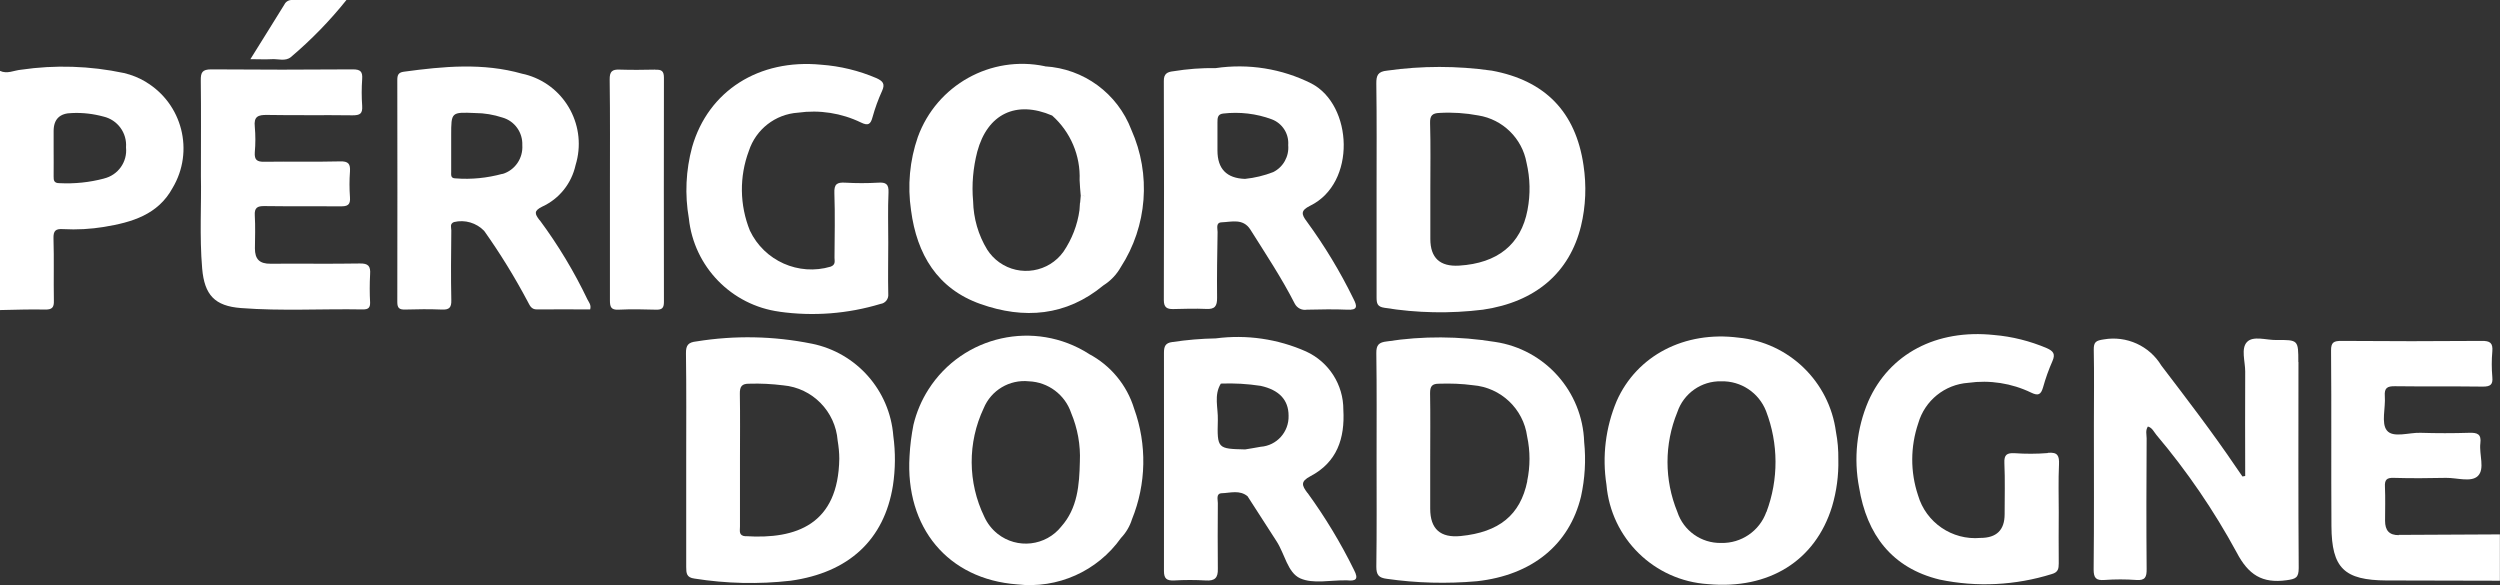 <?xml version="1.0" encoding="UTF-8"?>
<svg xmlns="http://www.w3.org/2000/svg" id="Calque_1" data-name="Calque 1" viewBox="0 0 198.59 46.48">
  <rect x="0" y="0" width="198.59" height="46.48" fill="#333333" stroke="none"/>
  <defs>
    <style>
      .cls-1 {
        fill: #fff;
        stroke-width: 0px;
      }
    </style>
  </defs>
  <path class="cls-1" d="m190.56,42.51h0c-.79.01-1.1-.4-1.1-1.14,0-.9.03-1.81-.01-2.71-.03-.54.14-.72.69-.7,1.39.04,2.78.03,4.17,0,.87-.01,2,.37,2.52-.15.58-.56.09-1.71.2-2.6.09-.73-.24-.85-.88-.83-1.29.04-2.58.04-3.88,0-.92-.03-2.18.43-2.67-.19-.46-.58-.09-1.79-.16-2.72-.05-.66.2-.8.81-.79,2.33.03,4.65,0,6.98.03.59,0,.81-.15.75-.76-.06-.68-.06-1.36,0-2.03.06-.69-.19-.85-.85-.84-3.71.03-7.43.03-11.14,0-.59,0-.83.1-.82.77.04,4.65,0,9.3.03,13.95.02,3.34,1.02,4.29,4.38,4.31h.48l8.52.02v-3.68c-2.68.01-5.36.02-8.04.04Z"></path>
  <path class="cls-1" d="m11.58,6.5c-.54-.32-1.13-.56-1.74-.7h0c-2.69-.57-5.46-.66-8.18-.26-.55.05-1.09.36-1.66.09v19c1.19-.02,2.39-.07,3.58-.04.55.01.72-.16.7-.71-.03-1.65.02-3.29-.03-4.94-.02-.62.18-.78.76-.74,1.1.06,2.2,0,3.28-.18,2.18-.36,4.26-.96,5.42-3.09,1.74-2.92.78-6.69-2.14-8.43Zm-3.31,7.68h0c-1.16.31-2.35.43-3.55.37-.42,0-.47-.21-.46-.55.01-.74,0-1.49,0-2.23v-1.36q0-1.42,1.47-1.43c.84-.04,1.68.06,2.49.28,1.12.26,1.88,1.3,1.79,2.45.12,1.15-.63,2.2-1.75,2.47Z"></path>
  <path class="cls-1" d="m182.57,28.76c0-1.75,0-1.77-1.76-1.75-.79.01-1.83-.36-2.32.16-.49.52-.14,1.54-.14,2.34-.02,2.77,0,5.53,0,8.3l-.22.04c-.18-.26-.36-.51-.53-.77-1.87-2.76-3.89-5.39-5.91-8.04-.95-1.57-2.76-2.39-4.57-2.08-.62.09-.81.2-.8.82.04,2,.01,4.01.01,6.01,0,3.81.02,7.62-.02,11.44,0,.69.19.89.86.84.84-.06,1.68-.06,2.52,0,.72.06.84-.24.83-.88-.03-3.46-.02-6.91,0-10.37,0-.3-.11-.63.1-.94.35.1.47.42.67.66,2.44,2.89,4.58,6.02,6.38,9.34.93,1.78,2.03,2.48,3.97,2.21.72-.1.96-.19.96-.97-.04-5.46-.02-10.92-.02-16.37Z"></path>
  <path class="cls-1" d="m145.84,34.3c-.53-3.99-3.74-7.1-7.75-7.48-4.27-.55-8.07,1.42-9.67,5.04-.88,2.1-1.16,4.39-.81,6.64.36,4.27,3.79,7.63,8.07,7.9,4.85.44,8.53-1.86,9.85-6.16.36-1.21.53-2.48.5-3.74.01-.74-.05-1.48-.19-2.2h0Zm-5.53,6.37c-.54,1.51-1.99,2.5-3.59,2.46-1.58.03-2.99-.97-3.48-2.47-1.04-2.54-1.04-5.38,0-7.92.5-1.49,1.91-2.49,3.49-2.45,1.57-.04,2.99.91,3.56,2.37.99,2.58,1,5.43.03,8.01Z"></path>
  <path class="cls-1" d="m118.76,27.16c-2.84-.46-5.74-.48-8.58-.04-.65.07-.86.28-.85.94.04,2.81.02,5.62.02,8.43s.02,5.68-.02,8.53c0,.66.2.88.84.96,2.37.34,4.77.4,7.15.19,4.37-.48,7.34-2.89,8.27-6.73h0c.31-1.42.4-2.88.25-4.33-.13-4.01-3.11-7.36-7.08-7.95Zm2.56,11.07c-.55,2.68-2.24,4.05-5.29,4.35q-2.42.24-2.42-2.17h0s0-3.87,0-3.87c0-1.77.02-3.55-.01-5.32,0-.55.17-.74.71-.74.9-.03,1.81,0,2.7.12,2.21.18,4,1.87,4.3,4.07.25,1.17.25,2.38,0,3.56Z"></path>
  <path class="cls-1" d="m118.49,5.61c-2.75-.39-5.55-.39-8.3,0-.73.07-.87.37-.86,1.04.04,2.81.02,5.62.02,8.43h0c0,2.84,0,5.69,0,8.53,0,.48.05.76.63.84,2.59.42,5.22.47,7.82.15,4.17-.61,6.88-2.93,7.79-6.65.38-1.58.44-3.21.2-4.81-.62-4.26-3.06-6.75-7.29-7.53Zm2.85,11.07c-.52,2.74-2.38,4.23-5.43,4.42q-2.29.14-2.29-2.12v-3.97c0-1.74.03-3.48-.02-5.23-.02-.6.18-.79.75-.81h0c1.03-.06,2.07.01,3.08.2,1.94.31,3.48,1.82,3.83,3.75.29,1.23.32,2.51.08,3.75Z"></path>
  <path class="cls-1" d="m64.48,27.3h0c-3.01-.61-6.11-.67-9.15-.18-.65.07-.85.29-.84.95.04,2.81.02,5.62.02,8.43,0,2.84,0,5.68,0,8.53,0,.5.02.85.66.93,2.52.4,5.09.46,7.63.17,4.62-.64,7.44-3.25,8.13-7.55.2-1.31.21-2.65.03-3.96-.28-3.61-2.92-6.6-6.47-7.32Zm-5.25,15.3h0c-.57-.04-.45-.43-.45-.77,0-1.77,0-3.55,0-5.32,0-1.74.02-3.48-.01-5.23-.01-.58.16-.81.75-.8.9-.03,1.81.02,2.7.13,2.32.21,4.14,2.07,4.32,4.39.08.48.13.96.13,1.44-.08,5.21-3.4,6.41-7.44,6.15Z"></path>
  <path class="cls-1" d="m42.86,17.49h0c-.39-.51-.47-.74.22-1.08,1.35-.62,2.32-1.84,2.64-3.29.93-3.01-.75-6.21-3.76-7.14-.16-.05-.31-.09-.47-.12-3.12-.89-6.27-.59-9.43-.16-.41.06-.5.26-.5.65.01,5.88.01,11.76,0,17.65,0,.48.17.6.62.59.97-.03,1.94-.04,2.91,0,.6.03.78-.16.76-.76-.04-1.84-.02-3.68,0-5.53,0-.23-.14-.52.21-.66.87-.21,1.78.06,2.4.7,1.27,1.79,2.42,3.66,3.45,5.6.17.3.27.65.75.64,1.41-.02,2.82,0,4.22,0,.1-.36-.1-.56-.21-.78-1.06-2.22-2.33-4.33-3.79-6.3Zm-2.95-3.68h0c-1.21.33-2.47.46-3.72.36-.41,0-.35-.28-.35-.53v-2.89c0-1.85,0-1.85,1.9-1.77.74,0,1.48.13,2.18.36.97.28,1.61,1.19,1.57,2.19.07,1.04-.58,1.99-1.57,2.29Z"></path>
  <path class="cls-1" d="m61.9,24.76h0c2.7.38,5.44.17,8.05-.62.38-.05.65-.4.61-.78,0-.01,0-.02,0-.03-.03-1.36,0-2.71,0-4.07s-.04-2.65.02-3.97c.03-.68-.22-.82-.82-.78-.87.05-1.74.05-2.62,0-.66-.04-.89.12-.86.83.06,1.71.02,3.42.01,5.13,0,.26.11.55-.3.71-2.55.76-5.28-.46-6.42-2.86-.82-2.03-.85-4.29-.08-6.34.56-1.71,2.1-2.91,3.9-3.03,1.71-.24,3.45.03,5,.78.57.28.77.15.92-.42.2-.72.45-1.41.76-2.09.26-.57.05-.78-.44-1.01-1.4-.6-2.88-.96-4.4-1.07-4.95-.48-8.97,2.08-10.25,6.54-.5,1.85-.59,3.78-.26,5.66.4,3.84,3.38,6.91,7.21,7.42Z"></path>
  <path class="cls-1" d="m162.65,35.99h0c-.87.07-1.75.07-2.62.01-.61-.03-.84.12-.81.78.06,1.36.02,2.71.02,4.07q0,1.88-1.92,1.88c-2.25.2-4.33-1.22-4.96-3.39-.62-1.86-.61-3.86.02-5.72.52-1.8,2.1-3.08,3.97-3.21,1.71-.24,3.45.03,5,.78.56.27.77.16.94-.41.2-.72.45-1.42.75-2.1.25-.57.06-.79-.44-1.02-1.34-.57-2.76-.93-4.21-1.05-4.56-.48-8.31,1.49-9.98,5.27-.92,2.16-1.17,4.54-.73,6.84.61,3.74,2.6,6.4,6.4,7.32,2.96.62,6.03.46,8.91-.44.5-.14.55-.42.55-.85-.02-1.36,0-2.72,0-4.07,0-1.26-.04-2.52.02-3.78.03-.68-.09-1-.87-.93Z"></path>
  <path class="cls-1" d="m28.57,20.93h0c-2.36.04-4.72,0-7.08.02-.88.01-1.24-.37-1.24-1.21.01-.87.04-1.75-.01-2.62-.04-.62.2-.76.78-.75,2,.03,4.01,0,6.01.02.57.01.82-.1.77-.73-.05-.68-.05-1.36,0-2.03.04-.61-.12-.83-.79-.81-2,.05-4.01,0-6.01.03-.59.01-.8-.15-.76-.75.06-.68.06-1.36,0-2.03-.09-.82.26-.95.98-.94,2.26.04,4.52,0,6.79.03.59,0,.8-.13.76-.75-.05-.71-.05-1.42,0-2.13.04-.58-.12-.77-.74-.77-3.75.03-7.5.03-11.25,0-.72,0-.84.25-.83.89.03,2.39.01,4.78.01,7.63.05,2.13-.12,4.72.1,7.3.18,2.1,1,2.98,3.08,3.14,3.22.25,6.46.05,9.69.11.42,0,.58-.13.57-.55-.04-.74-.04-1.49,0-2.23.05-.66-.14-.89-.84-.87Z"></path>
  <path class="cls-1" d="m83,5.26c-4.29-.9-8.59,1.5-10.09,5.62-.65,1.87-.83,3.87-.54,5.83.46,3.49,2.09,6.23,5.52,7.44h0c3.45,1.22,6.8.97,9.76-1.48.57-.36,1.05-.86,1.38-1.45,2.11-3.26,2.42-7.37.84-10.91-1.1-2.89-3.78-4.86-6.87-5.04Zm2.79,10.84c-.02.19-.03.4-.04.59-.16,1.18-.6,2.31-1.27,3.3-1.17,1.64-3.46,2.02-5.1.85-.38-.27-.71-.62-.96-1.01-.71-1.16-1.09-2.49-1.12-3.85-.12-1.32,0-2.65.33-3.93h0c.81-3.01,3.09-4.1,5.95-2.87,1.46,1.3,2.26,3.18,2.18,5.13.01.41.06.83.09,1.24-.02.19-.03.38-.05.57Zm.15-.56c.12,0,.24.02.29.13-.05-.11-.17-.12-.29-.13Z"></path>
  <path class="cls-1" d="m103.86,39.16c-.46-.61-.56-.91.23-1.33,2.12-1.11,2.75-3.01,2.62-5.28.01-1.99-1.15-3.8-2.96-4.63-2.25-1-4.73-1.36-7.17-1.04-1.16.02-2.32.12-3.46.29-.55.07-.66.35-.66.85.01,5.78,0,11.56,0,17.34,0,.62.23.77.8.75.84-.05,1.68-.05,2.52,0,.73.05.98-.22.96-.92-.02-1.74-.01-3.49,0-5.23,0-.29-.16-.76.31-.78.68-.02,1.42-.28,2.05.24.77,1.19,1.53,2.38,2.3,3.57.65.99.88,2.5,1.88,2.95,1.02.46,2.4.14,3.62.16h0s.06,0,.1,0c.69.07.95-.07.56-.82-1.05-2.14-2.29-4.19-3.69-6.12Zm-3.72-3.67h0c-.41.08-.82.14-1.23.21-2.19-.05-2.23-.06-2.17-2.33.03-.97-.33-1.98.24-2.9,1.06-.04,2.11.02,3.16.18,1.46.32,2.22,1.11,2.22,2.37.04,1.29-.94,2.38-2.22,2.47Z"></path>
  <path class="cls-1" d="m93.2,24.55h0c.87-.02,1.74-.05,2.61-.01.69.04.88-.22.87-.89-.02-1.74.01-3.48.04-5.22,0-.29-.16-.75.32-.77.8-.03,1.7-.33,2.28.57,1.22,1.94,2.49,3.85,3.53,5.89.18.35.57.55.96.48,1.07-.02,2.13-.05,3.2,0,.85.05.81-.27.5-.87-1.05-2.15-2.29-4.2-3.7-6.13-.45-.59-.49-.88.25-1.25,3.71-1.8,3.4-8.01.11-9.72-2.35-1.18-5-1.6-7.6-1.22-1.13-.02-2.26.07-3.37.25-.46.05-.76.19-.75.77.02,5.8.02,11.61,0,17.41,0,.58.25.72.75.71Zm3.51-14.82c0-.34,0-.66.45-.71,1.31-.15,2.64,0,3.87.46h0c.84.32,1.37,1.15,1.3,2.05.08.89-.39,1.74-1.19,2.14-.72.28-1.47.46-2.24.54q-2.19-.07-2.19-2.25v-2.23Z"></path>
  <path class="cls-1" d="m52.05,5.53h0c-.94.02-1.88.03-2.81,0-.62-.03-.82.15-.81.8.04,2.91.02,5.81.02,8.72s0,5.88,0,8.81c0,.51.08.77.68.74,1-.05,2-.03,3,0,.46.01.61-.14.61-.61-.01-5.94-.01-11.88,0-17.82,0-.55-.21-.65-.68-.63Z"></path>
  <path class="cls-1" d="m86.5,28.11c-4.3-2.74-10.01-1.47-12.75,2.83-.55.86-.95,1.81-1.19,2.81-.16.82-.27,1.66-.31,2.49-.35,5.67,3.05,9.77,8.54,10.18,3.22.37,6.38-1.04,8.26-3.69.4-.42.7-.93.87-1.48h0c1.14-2.81,1.2-5.94.17-8.79-.57-1.87-1.87-3.44-3.6-4.35Zm-2.19,13.71c-1.24,1.56-3.51,1.82-5.07.58-.45-.36-.81-.82-1.05-1.35-1.32-2.72-1.34-5.89-.05-8.62.59-1.43,2.05-2.3,3.59-2.14,1.53.06,2.87,1.06,3.36,2.52.51,1.22.75,2.54.69,3.86h0c-.04,1.85-.18,3.7-1.48,5.16Z"></path>
  <path class="cls-1" d="m21.6,4.7c.5-.03,1.06.19,1.5-.16C24.72,3.17,26.2,1.65,27.52,0c-1.58,0-2.95,0-4.32,0-.26-.01-.5.13-.61.36-.87,1.42-1.76,2.82-2.7,4.34.63,0,1.18.03,1.71,0Z"></path>
</svg>
